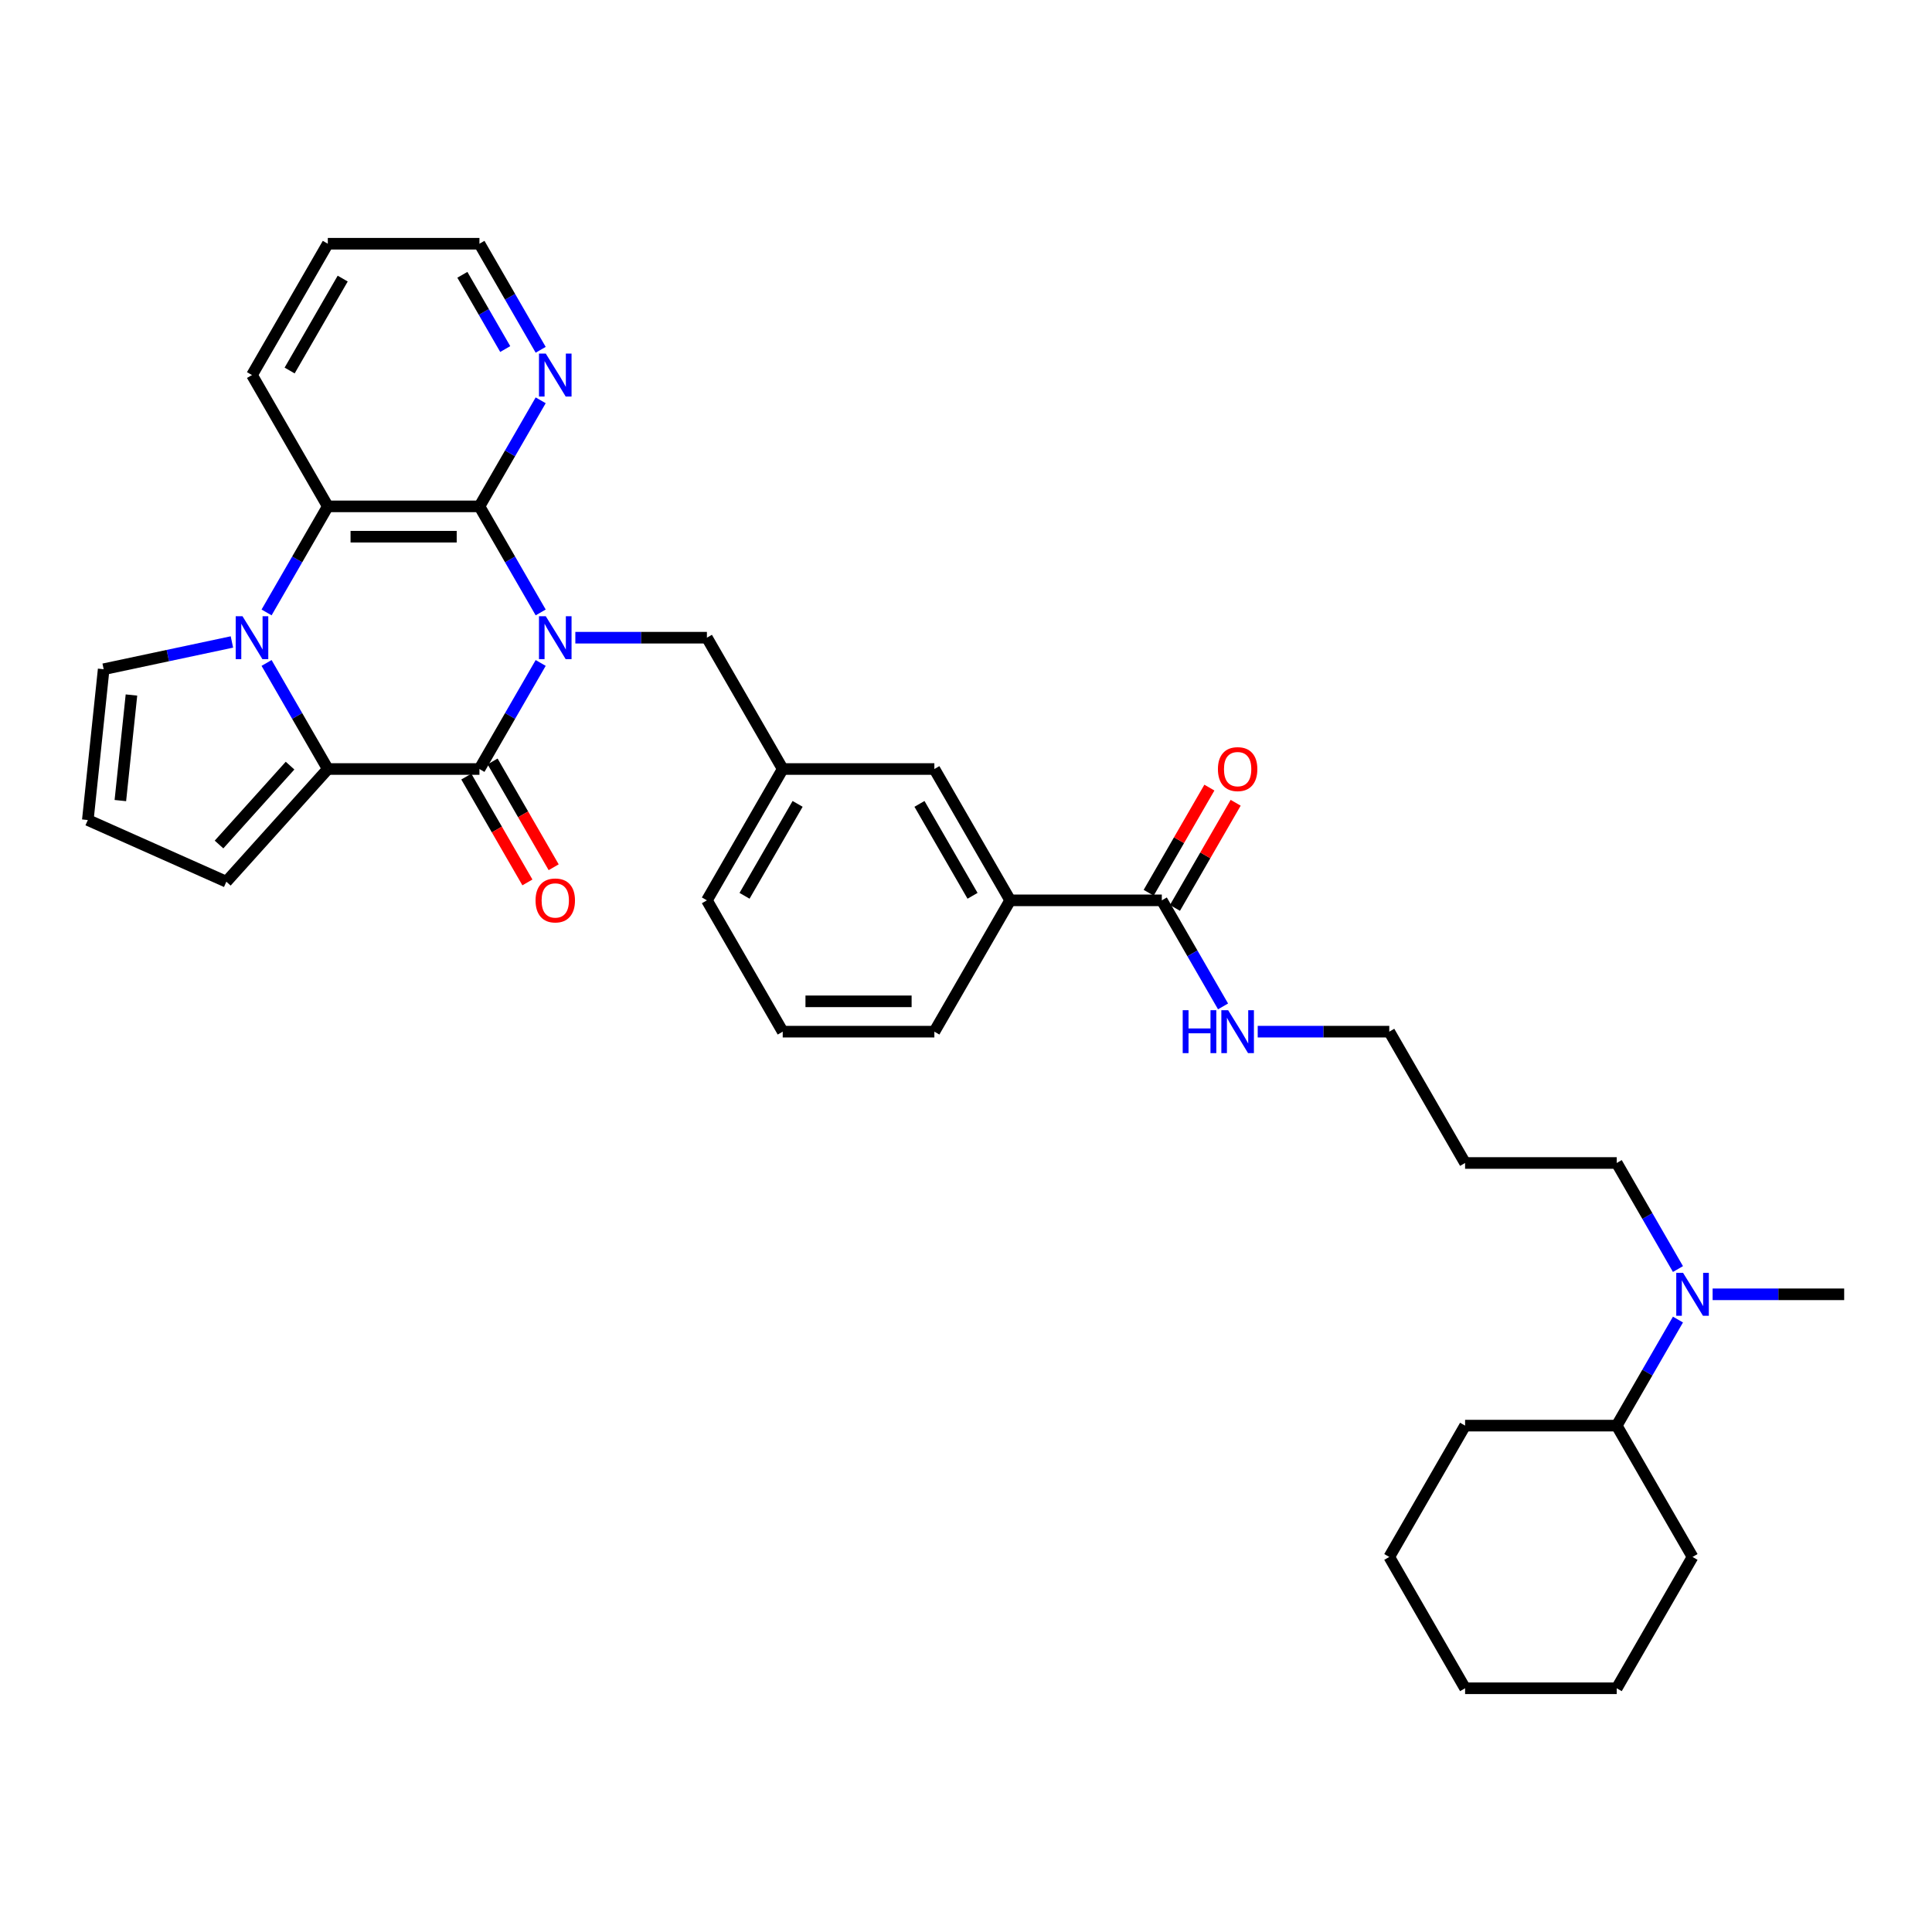 <?xml version='1.0' encoding='iso-8859-1'?>
<svg version='1.1' baseProfile='full'
              xmlns='http://www.w3.org/2000/svg'
                      xmlns:rdkit='http://www.rdkit.org/xml'
                      xmlns:xlink='http://www.w3.org/1999/xlink'
                  xml:space='preserve'
width='1000px' height='1000px' viewBox='0 0 1000 1000'>
<!-- END OF HEADER -->
<rect style='opacity:1.0;fill:#FFFFFF;stroke:none' width='1000' height='1000' x='0' y='0'> </rect>
<path class='bond-0' d='M 279.856,343.146 L 264.008,370.594' style='fill:none;fill-rule:evenodd;stroke:#0000FF;stroke-width:6px;stroke-linecap:butt;stroke-linejoin:miter;stroke-opacity:1' />
<path class='bond-0' d='M 264.008,370.594 L 248.161,398.042' style='fill:none;fill-rule:evenodd;stroke:#000000;stroke-width:6px;stroke-linecap:butt;stroke-linejoin:miter;stroke-opacity:1' />
<path class='bond-3' d='M 279.856,316.994 L 264.008,289.546' style='fill:none;fill-rule:evenodd;stroke:#0000FF;stroke-width:6px;stroke-linecap:butt;stroke-linejoin:miter;stroke-opacity:1' />
<path class='bond-3' d='M 264.008,289.546 L 248.161,262.099' style='fill:none;fill-rule:evenodd;stroke:#000000;stroke-width:6px;stroke-linecap:butt;stroke-linejoin:miter;stroke-opacity:1' />
<path class='bond-5' d='M 297.797,330.07 L 331.844,330.07' style='fill:none;fill-rule:evenodd;stroke:#0000FF;stroke-width:6px;stroke-linecap:butt;stroke-linejoin:miter;stroke-opacity:1' />
<path class='bond-5' d='M 331.844,330.07 L 365.892,330.07' style='fill:none;fill-rule:evenodd;stroke:#000000;stroke-width:6px;stroke-linecap:butt;stroke-linejoin:miter;stroke-opacity:1' />
<path class='bond-2' d='M 248.161,398.042 L 169.674,398.042' style='fill:none;fill-rule:evenodd;stroke:#000000;stroke-width:6px;stroke-linecap:butt;stroke-linejoin:miter;stroke-opacity:1' />
<path class='bond-11' d='M 241.364,401.967 L 257.175,429.352' style='fill:none;fill-rule:evenodd;stroke:#000000;stroke-width:6px;stroke-linecap:butt;stroke-linejoin:miter;stroke-opacity:1' />
<path class='bond-11' d='M 257.175,429.352 L 272.986,456.737' style='fill:none;fill-rule:evenodd;stroke:#FF0000;stroke-width:6px;stroke-linecap:butt;stroke-linejoin:miter;stroke-opacity:1' />
<path class='bond-11' d='M 254.959,394.118 L 270.769,421.503' style='fill:none;fill-rule:evenodd;stroke:#000000;stroke-width:6px;stroke-linecap:butt;stroke-linejoin:miter;stroke-opacity:1' />
<path class='bond-11' d='M 270.769,421.503 L 286.58,448.888' style='fill:none;fill-rule:evenodd;stroke:#FF0000;stroke-width:6px;stroke-linecap:butt;stroke-linejoin:miter;stroke-opacity:1' />
<path class='bond-1' d='M 137.98,316.994 L 153.827,289.546' style='fill:none;fill-rule:evenodd;stroke:#0000FF;stroke-width:6px;stroke-linecap:butt;stroke-linejoin:miter;stroke-opacity:1' />
<path class='bond-1' d='M 153.827,289.546 L 169.674,262.099' style='fill:none;fill-rule:evenodd;stroke:#000000;stroke-width:6px;stroke-linecap:butt;stroke-linejoin:miter;stroke-opacity:1' />
<path class='bond-8' d='M 120.039,332.279 L 86.849,339.334' style='fill:none;fill-rule:evenodd;stroke:#0000FF;stroke-width:6px;stroke-linecap:butt;stroke-linejoin:miter;stroke-opacity:1' />
<path class='bond-8' d='M 86.849,339.334 L 53.659,346.389' style='fill:none;fill-rule:evenodd;stroke:#000000;stroke-width:6px;stroke-linecap:butt;stroke-linejoin:miter;stroke-opacity:1' />
<path class='bond-34' d='M 137.98,343.146 L 153.827,370.594' style='fill:none;fill-rule:evenodd;stroke:#0000FF;stroke-width:6px;stroke-linecap:butt;stroke-linejoin:miter;stroke-opacity:1' />
<path class='bond-34' d='M 153.827,370.594 L 169.674,398.042' style='fill:none;fill-rule:evenodd;stroke:#000000;stroke-width:6px;stroke-linecap:butt;stroke-linejoin:miter;stroke-opacity:1' />
<path class='bond-9' d='M 169.674,398.042 L 117.156,456.37' style='fill:none;fill-rule:evenodd;stroke:#000000;stroke-width:6px;stroke-linecap:butt;stroke-linejoin:miter;stroke-opacity:1' />
<path class='bond-9' d='M 150.131,396.288 L 113.368,437.117' style='fill:none;fill-rule:evenodd;stroke:#000000;stroke-width:6px;stroke-linecap:butt;stroke-linejoin:miter;stroke-opacity:1' />
<path class='bond-4' d='M 248.161,262.099 L 169.674,262.099' style='fill:none;fill-rule:evenodd;stroke:#000000;stroke-width:6px;stroke-linecap:butt;stroke-linejoin:miter;stroke-opacity:1' />
<path class='bond-4' d='M 236.388,277.796 L 181.447,277.796' style='fill:none;fill-rule:evenodd;stroke:#000000;stroke-width:6px;stroke-linecap:butt;stroke-linejoin:miter;stroke-opacity:1' />
<path class='bond-7' d='M 248.161,262.099 L 264.008,234.651' style='fill:none;fill-rule:evenodd;stroke:#000000;stroke-width:6px;stroke-linecap:butt;stroke-linejoin:miter;stroke-opacity:1' />
<path class='bond-7' d='M 264.008,234.651 L 279.856,207.203' style='fill:none;fill-rule:evenodd;stroke:#0000FF;stroke-width:6px;stroke-linecap:butt;stroke-linejoin:miter;stroke-opacity:1' />
<path class='bond-19' d='M 169.674,262.099 L 130.431,194.127' style='fill:none;fill-rule:evenodd;stroke:#000000;stroke-width:6px;stroke-linecap:butt;stroke-linejoin:miter;stroke-opacity:1' />
<path class='bond-14' d='M 365.892,330.07 L 405.136,398.042' style='fill:none;fill-rule:evenodd;stroke:#000000;stroke-width:6px;stroke-linecap:butt;stroke-linejoin:miter;stroke-opacity:1' />
<path class='bond-6' d='M 601.353,466.014 L 522.866,466.014' style='fill:none;fill-rule:evenodd;stroke:#000000;stroke-width:6px;stroke-linecap:butt;stroke-linejoin:miter;stroke-opacity:1' />
<path class='bond-16' d='M 608.151,469.938 L 623.862,442.726' style='fill:none;fill-rule:evenodd;stroke:#000000;stroke-width:6px;stroke-linecap:butt;stroke-linejoin:miter;stroke-opacity:1' />
<path class='bond-16' d='M 623.862,442.726 L 639.573,415.513' style='fill:none;fill-rule:evenodd;stroke:#FF0000;stroke-width:6px;stroke-linecap:butt;stroke-linejoin:miter;stroke-opacity:1' />
<path class='bond-16' d='M 594.556,462.09 L 610.267,434.877' style='fill:none;fill-rule:evenodd;stroke:#000000;stroke-width:6px;stroke-linecap:butt;stroke-linejoin:miter;stroke-opacity:1' />
<path class='bond-16' d='M 610.267,434.877 L 625.978,407.665' style='fill:none;fill-rule:evenodd;stroke:#FF0000;stroke-width:6px;stroke-linecap:butt;stroke-linejoin:miter;stroke-opacity:1' />
<path class='bond-17' d='M 601.353,466.014 L 617.2,493.462' style='fill:none;fill-rule:evenodd;stroke:#000000;stroke-width:6px;stroke-linecap:butt;stroke-linejoin:miter;stroke-opacity:1' />
<path class='bond-17' d='M 617.2,493.462 L 633.048,520.91' style='fill:none;fill-rule:evenodd;stroke:#0000FF;stroke-width:6px;stroke-linecap:butt;stroke-linejoin:miter;stroke-opacity:1' />
<path class='bond-24' d='M 279.856,181.051 L 264.008,153.603' style='fill:none;fill-rule:evenodd;stroke:#0000FF;stroke-width:6px;stroke-linecap:butt;stroke-linejoin:miter;stroke-opacity:1' />
<path class='bond-24' d='M 264.008,153.603 L 248.161,126.155' style='fill:none;fill-rule:evenodd;stroke:#000000;stroke-width:6px;stroke-linecap:butt;stroke-linejoin:miter;stroke-opacity:1' />
<path class='bond-24' d='M 261.507,180.665 L 250.414,161.452' style='fill:none;fill-rule:evenodd;stroke:#0000FF;stroke-width:6px;stroke-linecap:butt;stroke-linejoin:miter;stroke-opacity:1' />
<path class='bond-24' d='M 250.414,161.452 L 239.321,142.238' style='fill:none;fill-rule:evenodd;stroke:#000000;stroke-width:6px;stroke-linecap:butt;stroke-linejoin:miter;stroke-opacity:1' />
<path class='bond-36' d='M 53.659,346.389 L 45.455,424.446' style='fill:none;fill-rule:evenodd;stroke:#000000;stroke-width:6px;stroke-linecap:butt;stroke-linejoin:miter;stroke-opacity:1' />
<path class='bond-36' d='M 68.04,359.738 L 62.297,414.378' style='fill:none;fill-rule:evenodd;stroke:#000000;stroke-width:6px;stroke-linecap:butt;stroke-linejoin:miter;stroke-opacity:1' />
<path class='bond-12' d='M 117.156,456.37 L 45.455,424.446' style='fill:none;fill-rule:evenodd;stroke:#000000;stroke-width:6px;stroke-linecap:butt;stroke-linejoin:miter;stroke-opacity:1' />
<path class='bond-10' d='M 522.866,466.014 L 483.623,398.042' style='fill:none;fill-rule:evenodd;stroke:#000000;stroke-width:6px;stroke-linecap:butt;stroke-linejoin:miter;stroke-opacity:1' />
<path class='bond-10' d='M 503.385,463.667 L 475.915,416.087' style='fill:none;fill-rule:evenodd;stroke:#000000;stroke-width:6px;stroke-linecap:butt;stroke-linejoin:miter;stroke-opacity:1' />
<path class='bond-37' d='M 522.866,466.014 L 483.623,533.986' style='fill:none;fill-rule:evenodd;stroke:#000000;stroke-width:6px;stroke-linecap:butt;stroke-linejoin:miter;stroke-opacity:1' />
<path class='bond-13' d='M 483.623,398.042 L 405.136,398.042' style='fill:none;fill-rule:evenodd;stroke:#000000;stroke-width:6px;stroke-linecap:butt;stroke-linejoin:miter;stroke-opacity:1' />
<path class='bond-26' d='M 405.136,398.042 L 365.892,466.014' style='fill:none;fill-rule:evenodd;stroke:#000000;stroke-width:6px;stroke-linecap:butt;stroke-linejoin:miter;stroke-opacity:1' />
<path class='bond-26' d='M 412.843,416.087 L 385.373,463.667' style='fill:none;fill-rule:evenodd;stroke:#000000;stroke-width:6px;stroke-linecap:butt;stroke-linejoin:miter;stroke-opacity:1' />
<path class='bond-15' d='M 868.509,656.854 L 852.662,629.406' style='fill:none;fill-rule:evenodd;stroke:#0000FF;stroke-width:6px;stroke-linecap:butt;stroke-linejoin:miter;stroke-opacity:1' />
<path class='bond-15' d='M 852.662,629.406 L 836.815,601.958' style='fill:none;fill-rule:evenodd;stroke:#000000;stroke-width:6px;stroke-linecap:butt;stroke-linejoin:miter;stroke-opacity:1' />
<path class='bond-18' d='M 868.509,683.006 L 852.662,710.454' style='fill:none;fill-rule:evenodd;stroke:#0000FF;stroke-width:6px;stroke-linecap:butt;stroke-linejoin:miter;stroke-opacity:1' />
<path class='bond-18' d='M 852.662,710.454 L 836.815,737.901' style='fill:none;fill-rule:evenodd;stroke:#000000;stroke-width:6px;stroke-linecap:butt;stroke-linejoin:miter;stroke-opacity:1' />
<path class='bond-27' d='M 886.45,669.93 L 920.498,669.93' style='fill:none;fill-rule:evenodd;stroke:#0000FF;stroke-width:6px;stroke-linecap:butt;stroke-linejoin:miter;stroke-opacity:1' />
<path class='bond-27' d='M 920.498,669.93 L 954.545,669.93' style='fill:none;fill-rule:evenodd;stroke:#000000;stroke-width:6px;stroke-linecap:butt;stroke-linejoin:miter;stroke-opacity:1' />
<path class='bond-25' d='M 650.989,533.986 L 685.036,533.986' style='fill:none;fill-rule:evenodd;stroke:#0000FF;stroke-width:6px;stroke-linecap:butt;stroke-linejoin:miter;stroke-opacity:1' />
<path class='bond-25' d='M 685.036,533.986 L 719.084,533.986' style='fill:none;fill-rule:evenodd;stroke:#000000;stroke-width:6px;stroke-linecap:butt;stroke-linejoin:miter;stroke-opacity:1' />
<path class='bond-28' d='M 836.815,737.901 L 758.328,737.901' style='fill:none;fill-rule:evenodd;stroke:#000000;stroke-width:6px;stroke-linecap:butt;stroke-linejoin:miter;stroke-opacity:1' />
<path class='bond-29' d='M 836.815,737.901 L 876.058,805.873' style='fill:none;fill-rule:evenodd;stroke:#000000;stroke-width:6px;stroke-linecap:butt;stroke-linejoin:miter;stroke-opacity:1' />
<path class='bond-35' d='M 130.431,194.127 L 169.674,126.155' style='fill:none;fill-rule:evenodd;stroke:#000000;stroke-width:6px;stroke-linecap:butt;stroke-linejoin:miter;stroke-opacity:1' />
<path class='bond-35' d='M 149.912,191.78 L 177.382,144.199' style='fill:none;fill-rule:evenodd;stroke:#000000;stroke-width:6px;stroke-linecap:butt;stroke-linejoin:miter;stroke-opacity:1' />
<path class='bond-20' d='M 758.328,601.958 L 719.084,533.986' style='fill:none;fill-rule:evenodd;stroke:#000000;stroke-width:6px;stroke-linecap:butt;stroke-linejoin:miter;stroke-opacity:1' />
<path class='bond-21' d='M 758.328,601.958 L 836.815,601.958' style='fill:none;fill-rule:evenodd;stroke:#000000;stroke-width:6px;stroke-linecap:butt;stroke-linejoin:miter;stroke-opacity:1' />
<path class='bond-22' d='M 483.623,533.986 L 405.136,533.986' style='fill:none;fill-rule:evenodd;stroke:#000000;stroke-width:6px;stroke-linecap:butt;stroke-linejoin:miter;stroke-opacity:1' />
<path class='bond-22' d='M 471.85,518.288 L 416.909,518.288' style='fill:none;fill-rule:evenodd;stroke:#000000;stroke-width:6px;stroke-linecap:butt;stroke-linejoin:miter;stroke-opacity:1' />
<path class='bond-23' d='M 405.136,533.986 L 365.892,466.014' style='fill:none;fill-rule:evenodd;stroke:#000000;stroke-width:6px;stroke-linecap:butt;stroke-linejoin:miter;stroke-opacity:1' />
<path class='bond-30' d='M 248.161,126.155 L 169.674,126.155' style='fill:none;fill-rule:evenodd;stroke:#000000;stroke-width:6px;stroke-linecap:butt;stroke-linejoin:miter;stroke-opacity:1' />
<path class='bond-32' d='M 758.328,737.901 L 719.084,805.873' style='fill:none;fill-rule:evenodd;stroke:#000000;stroke-width:6px;stroke-linecap:butt;stroke-linejoin:miter;stroke-opacity:1' />
<path class='bond-31' d='M 876.058,805.873 L 836.815,873.845' style='fill:none;fill-rule:evenodd;stroke:#000000;stroke-width:6px;stroke-linecap:butt;stroke-linejoin:miter;stroke-opacity:1' />
<path class='bond-33' d='M 836.815,873.845 L 758.328,873.845' style='fill:none;fill-rule:evenodd;stroke:#000000;stroke-width:6px;stroke-linecap:butt;stroke-linejoin:miter;stroke-opacity:1' />
<path class='bond-38' d='M 719.084,805.873 L 758.328,873.845' style='fill:none;fill-rule:evenodd;stroke:#000000;stroke-width:6px;stroke-linecap:butt;stroke-linejoin:miter;stroke-opacity:1' />
<path  class='atom-0' d='M 282.492 318.957
L 289.775 330.73
Q 290.497 331.891, 291.659 333.995
Q 292.821 336.098, 292.883 336.224
L 292.883 318.957
L 295.834 318.957
L 295.834 341.184
L 292.789 341.184
L 284.972 328.312
Q 284.061 326.805, 283.088 325.079
Q 282.146 323.352, 281.864 322.818
L 281.864 341.184
L 278.975 341.184
L 278.975 318.957
L 282.492 318.957
' fill='#0000FF'/>
<path  class='atom-2' d='M 125.517 318.957
L 132.801 330.73
Q 133.523 331.891, 134.685 333.995
Q 135.846 336.098, 135.909 336.224
L 135.909 318.957
L 138.86 318.957
L 138.86 341.184
L 135.815 341.184
L 127.998 328.312
Q 127.087 326.805, 126.114 325.079
Q 125.172 323.352, 124.889 322.818
L 124.889 341.184
L 122.001 341.184
L 122.001 318.957
L 125.517 318.957
' fill='#0000FF'/>
<path  class='atom-8' d='M 282.492 183.013
L 289.775 194.786
Q 290.497 195.948, 291.659 198.051
Q 292.821 200.155, 292.883 200.28
L 292.883 183.013
L 295.834 183.013
L 295.834 205.24
L 292.789 205.24
L 284.972 192.369
Q 284.061 190.862, 283.088 189.135
Q 282.146 187.408, 281.864 186.875
L 281.864 205.24
L 278.975 205.24
L 278.975 183.013
L 282.492 183.013
' fill='#0000FF'/>
<path  class='atom-12' d='M 277.202 466.077
Q 277.202 460.74, 279.839 457.757
Q 282.476 454.775, 287.405 454.775
Q 292.334 454.775, 294.971 457.757
Q 297.608 460.74, 297.608 466.077
Q 297.608 471.477, 294.94 474.553
Q 292.271 477.599, 287.405 477.599
Q 282.507 477.599, 279.839 474.553
Q 277.202 471.508, 277.202 466.077
M 287.405 475.087
Q 290.796 475.087, 292.616 472.827
Q 294.469 470.535, 294.469 466.077
Q 294.469 461.713, 292.616 459.515
Q 290.796 457.286, 287.405 457.286
Q 284.014 457.286, 282.162 459.484
Q 280.341 461.682, 280.341 466.077
Q 280.341 470.566, 282.162 472.827
Q 284.014 475.087, 287.405 475.087
' fill='#FF0000'/>
<path  class='atom-16' d='M 871.145 658.816
L 878.429 670.589
Q 879.151 671.751, 880.312 673.854
Q 881.474 675.957, 881.537 676.083
L 881.537 658.816
L 884.488 658.816
L 884.488 681.043
L 881.443 681.043
L 873.625 668.171
Q 872.715 666.665, 871.742 664.938
Q 870.8 663.211, 870.517 662.677
L 870.517 681.043
L 867.629 681.043
L 867.629 658.816
L 871.145 658.816
' fill='#0000FF'/>
<path  class='atom-17' d='M 630.394 398.105
Q 630.394 392.768, 633.031 389.785
Q 635.668 386.803, 640.597 386.803
Q 645.526 386.803, 648.163 389.785
Q 650.8 392.768, 650.8 398.105
Q 650.8 403.505, 648.132 406.582
Q 645.463 409.627, 640.597 409.627
Q 635.699 409.627, 633.031 406.582
Q 630.394 403.536, 630.394 398.105
M 640.597 407.115
Q 643.988 407.115, 645.809 404.855
Q 647.661 402.563, 647.661 398.105
Q 647.661 393.741, 645.809 391.544
Q 643.988 389.314, 640.597 389.314
Q 637.206 389.314, 635.354 391.512
Q 633.533 393.71, 633.533 398.105
Q 633.533 402.594, 635.354 404.855
Q 637.206 407.115, 640.597 407.115
' fill='#FF0000'/>
<path  class='atom-18' d='M 612.169 522.872
L 615.183 522.872
L 615.183 532.322
L 626.548 532.322
L 626.548 522.872
L 629.562 522.872
L 629.562 545.1
L 626.548 545.1
L 626.548 534.834
L 615.183 534.834
L 615.183 545.1
L 612.169 545.1
L 612.169 522.872
' fill='#0000FF'/>
<path  class='atom-18' d='M 635.684 522.872
L 642.967 534.645
Q 643.689 535.807, 644.851 537.91
Q 646.013 540.014, 646.075 540.139
L 646.075 522.872
L 649.026 522.872
L 649.026 545.1
L 645.981 545.1
L 638.164 532.228
Q 637.253 530.721, 636.28 528.994
Q 635.338 527.267, 635.056 526.734
L 635.056 545.1
L 632.167 545.1
L 632.167 522.872
L 635.684 522.872
' fill='#0000FF'/>
</svg>
